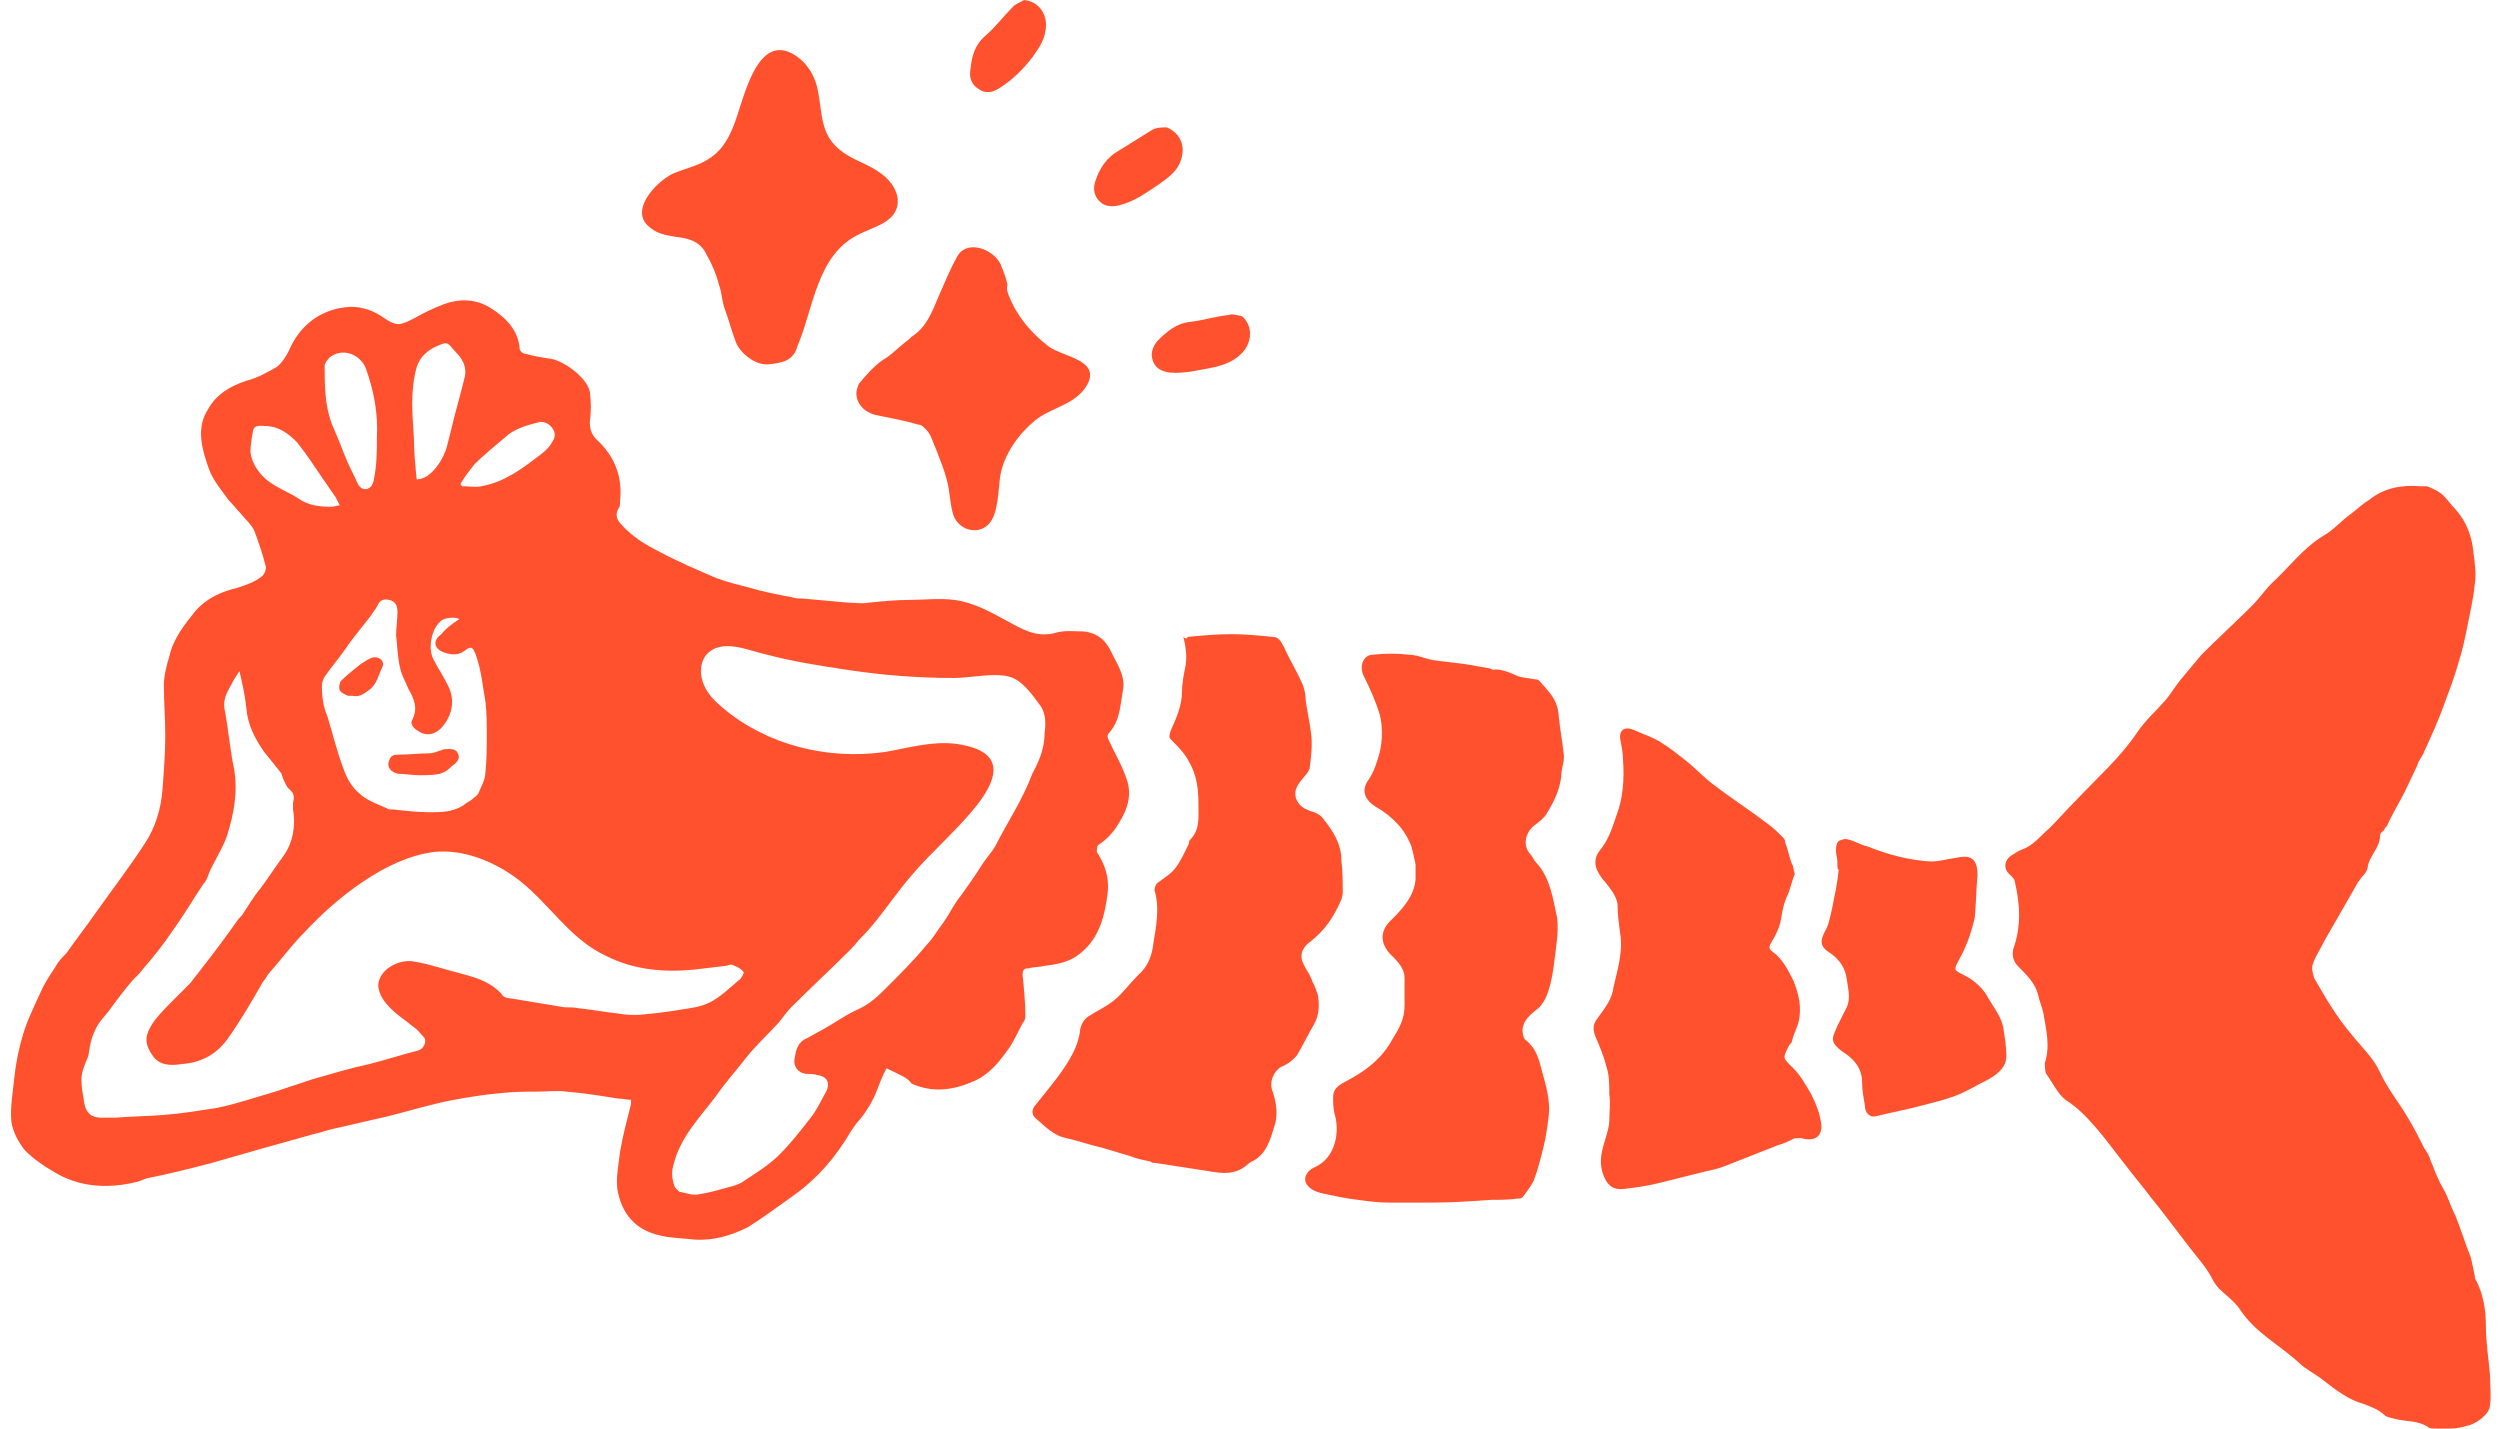 <svg xmlns="http://www.w3.org/2000/svg" fill="none" viewBox="0 0 196 112" height="112" width="196">
<path fill="#FF512D" d="M69.509 83.758C69.186 84.295 68.97 84.94 68.755 85.477C68.432 86.336 67.893 87.195 67.355 87.839C67.139 88.054 66.924 88.376 66.708 88.698C65.523 90.738 64.015 92.457 62.184 93.745C60.999 94.604 59.814 95.463 58.63 96.215C57.337 96.859 55.937 97.289 54.428 97.181C53.567 97.074 52.597 97.074 51.736 96.859C49.797 96.43 48.719 95.141 48.396 93.208C48.288 92.242 48.504 91.275 48.612 90.309C48.827 89.02 49.15 87.839 49.473 86.55C49.473 86.443 49.473 86.443 49.473 86.228C49.15 86.228 48.719 86.121 48.396 86.121C47.104 85.906 45.703 85.691 44.411 85.584C43.657 85.477 42.903 85.584 42.149 85.584C41.179 85.584 40.317 85.584 39.348 85.691C38.055 85.799 36.763 86.013 35.578 86.228C33.854 86.55 32.131 87.087 30.407 87.517C29.007 87.839 27.607 88.161 26.206 88.483C25.668 88.591 25.129 88.805 24.591 88.913C21.898 89.665 19.205 90.416 16.619 91.168C15.004 91.597 13.28 92.027 11.664 92.349C11.449 92.349 11.126 92.564 10.695 92.671C8.433 93.208 6.171 93.101 4.124 91.812C3.37 91.383 2.616 90.846 1.97 90.201C1.431 89.557 1 88.698 0.893 87.946C0.785 86.873 1 85.691 1.108 84.618C1.216 83.544 1.431 82.362 1.754 81.289C2.078 80.108 2.616 79.034 3.155 77.853C3.478 77.101 3.909 76.457 4.34 75.812C4.555 75.383 4.878 75.061 5.201 74.738C5.955 73.665 6.709 72.698 7.463 71.624C8.756 69.799 10.156 67.973 11.341 66.148C12.203 64.859 12.634 63.356 12.742 61.852C12.849 60.456 12.957 59.06 12.957 57.665C12.957 56.376 12.849 55.087 12.849 53.691C12.849 52.94 13.065 52.188 13.28 51.436C13.603 50.04 14.465 48.967 15.327 47.893C16.296 46.819 17.373 46.389 18.666 46.067C19.312 45.852 19.959 45.638 20.497 45.208C20.713 45.101 20.928 44.564 20.82 44.349C20.605 43.49 20.282 42.524 19.959 41.665C19.743 41.128 19.205 40.698 18.881 40.269C18.558 39.946 18.235 39.517 17.912 39.195C17.373 38.443 16.727 37.691 16.404 36.832C15.865 35.329 15.327 33.611 16.296 32.108C16.943 30.926 18.02 30.282 19.312 29.852C20.174 29.638 20.928 29.208 21.682 28.779C22.113 28.456 22.436 27.92 22.652 27.49C23.513 25.45 25.237 24.161 27.499 24.054C28.468 24.054 29.33 24.376 30.084 24.913C31.054 25.557 31.269 25.557 32.346 25.02C33.1 24.591 33.962 24.161 34.824 23.839C36.009 23.41 37.301 23.41 38.486 24.161C39.671 24.913 40.641 25.879 40.748 27.383C40.748 27.49 40.964 27.705 41.071 27.705C41.825 27.92 42.472 28.027 43.226 28.134C44.303 28.349 46.026 29.638 46.242 30.712C46.35 31.463 46.35 32.322 46.242 33.074C46.242 33.611 46.35 34.04 46.781 34.47C48.181 35.758 48.827 37.369 48.612 39.302C48.612 39.517 48.612 39.732 48.504 39.839C48.181 40.376 48.396 40.806 48.719 41.128C49.581 42.094 50.658 42.738 51.736 43.275C53.136 44.027 54.644 44.671 56.152 45.316C57.014 45.638 57.875 45.852 58.737 46.067C59.814 46.389 60.892 46.604 62.076 46.819C62.4 46.926 62.615 46.926 62.938 46.926C64.123 47.034 65.308 47.141 66.493 47.248C67.031 47.248 67.57 47.356 68.109 47.248C69.186 47.141 70.263 47.034 71.232 47.034C72.633 47.034 74.033 46.819 75.433 47.141C76.726 47.463 77.695 48 78.88 48.644C80.065 49.289 81.25 50.04 82.758 49.611C83.512 49.396 84.159 49.504 84.913 49.504C86.097 49.611 86.744 50.255 87.175 51.222C87.606 52.081 88.252 53.047 88.036 54.121C87.821 55.302 87.821 56.483 86.959 57.45C86.744 57.665 86.852 57.879 86.959 58.094C87.39 59.06 87.929 59.92 88.252 60.886C88.79 62.175 88.467 63.356 87.713 64.537C87.282 65.289 86.744 65.826 86.097 66.255C85.99 66.362 85.99 66.685 85.99 66.792C86.636 67.758 86.959 68.832 86.852 69.906C86.636 71.732 86.205 73.557 84.697 74.738C83.943 75.383 82.974 75.597 82.004 75.705C81.573 75.812 81.035 75.812 80.604 75.92C80.281 75.92 80.173 76.027 80.173 76.457C80.281 77.53 80.388 78.604 80.388 79.678C80.388 79.893 80.281 80.108 80.173 80.215C79.85 80.859 79.527 81.504 79.204 82.04C78.45 83.114 77.588 84.295 76.188 84.832C74.679 85.477 73.064 85.691 71.448 84.94C71.232 84.51 70.371 84.188 69.509 83.758ZM18.774 52.618C18.558 52.94 18.343 53.262 18.235 53.477C17.912 54.121 17.481 54.658 17.589 55.517C17.912 57.128 18.02 58.738 18.343 60.242C18.666 62.067 18.343 63.785 17.804 65.504C17.481 66.47 16.835 67.436 16.404 68.403C16.296 68.725 16.189 69.047 15.973 69.262C15.111 70.55 14.357 71.839 13.496 73.02C12.849 73.987 12.095 74.953 11.341 75.812C11.018 76.242 10.695 76.564 10.372 76.886C9.726 77.638 9.079 78.497 8.541 79.248C8.11 79.785 7.679 80.215 7.463 80.752C7.14 81.396 7.033 82.04 6.925 82.792C6.602 83.544 6.386 84.081 6.386 84.618C6.386 85.262 6.494 85.799 6.602 86.443C6.709 87.195 7.14 87.624 7.894 87.624C8.325 87.624 8.648 87.624 9.079 87.624C10.372 87.517 11.557 87.517 12.849 87.409C14.25 87.302 15.542 87.087 16.943 86.873C18.558 86.55 20.066 86.013 21.575 85.584C22.544 85.262 23.513 84.94 24.483 84.618C25.991 84.188 27.391 83.758 28.899 83.436C30.192 83.114 31.485 82.685 32.777 82.362C33.208 82.255 33.531 81.611 33.208 81.289C32.993 81.074 32.777 80.752 32.454 80.537C31.808 80 30.946 79.463 30.407 78.819C29.977 78.389 29.653 77.745 29.653 77.208C29.761 75.92 31.377 75.168 32.454 75.383C33.747 75.597 34.931 76.027 36.224 76.349C37.409 76.671 38.486 76.993 39.348 77.96C39.456 78.175 39.779 78.282 40.102 78.282C41.395 78.497 42.687 78.712 43.98 78.926C44.411 79.034 44.842 78.926 45.272 79.034C46.35 79.141 47.427 79.356 48.504 79.463C49.043 79.571 49.473 79.571 50.012 79.571C51.197 79.463 52.274 79.356 53.459 79.141C54.213 79.034 54.967 78.926 55.613 78.604C56.475 78.175 57.121 77.53 57.875 76.886C58.091 76.779 58.306 76.349 58.306 76.242C58.199 76.027 57.875 75.812 57.552 75.705C57.445 75.597 57.229 75.597 57.014 75.705C56.152 75.812 55.29 75.92 54.321 76.027C51.951 76.242 49.689 76.027 47.535 74.953C44.518 73.557 43.01 70.658 40.317 68.725C38.486 67.436 36.224 66.577 34.07 66.792C30.3 67.222 26.314 70.443 23.837 73.128C22.867 74.094 22.005 75.275 21.144 76.242C20.928 76.457 20.82 76.779 20.605 76.993C19.743 78.497 18.881 80 17.804 81.504C16.835 82.792 15.65 83.329 14.142 83.436C13.388 83.544 12.526 83.544 11.988 82.792C11.234 81.718 11.341 81.074 12.203 79.893C12.742 79.248 13.28 78.712 13.927 78.067C14.25 77.745 14.573 77.423 14.896 77.101C16.081 75.597 17.158 74.201 18.235 72.698C18.451 72.376 18.666 72.054 18.989 71.732C19.42 71.087 19.851 70.336 20.39 69.691C21.036 68.832 21.575 67.973 22.221 67.114C22.975 66.04 23.19 64.752 22.975 63.463C22.975 63.248 22.975 63.034 22.975 62.926C23.082 62.497 23.082 62.175 22.652 61.852C22.436 61.638 22.328 61.316 22.221 61.101C22.113 60.886 22.113 60.671 22.005 60.564C21.575 60.027 21.144 59.49 20.713 58.953C19.959 57.879 19.42 56.806 19.312 55.517C19.205 54.443 18.989 53.584 18.774 52.618ZM81.897 57.45C82.004 56.698 82.004 55.839 81.466 55.195C80.927 54.443 80.065 53.262 79.096 53.047C77.911 52.725 76.08 53.154 74.787 53.154C71.987 53.154 69.186 52.94 66.385 52.51C64.231 52.188 62.184 51.866 60.138 51.329C58.63 51.007 56.475 49.933 55.29 51.436C54.859 52.081 54.859 52.94 55.182 53.691C55.506 54.443 56.044 54.98 56.691 55.517C60.138 58.416 64.877 59.597 69.401 58.953C71.232 58.631 73.064 58.094 74.895 58.309C81.358 59.168 75.649 64.215 73.602 66.362C72.956 67.007 72.31 67.651 71.663 68.403C70.909 69.262 70.263 70.121 69.617 70.98C68.97 71.839 68.324 72.698 67.57 73.45C67.247 73.772 67.031 74.094 66.708 74.416C65.2 75.92 63.584 77.423 62.076 78.926C61.753 79.248 61.43 79.678 61.107 80.108C60.245 81.074 59.276 81.933 58.522 82.899C57.768 83.866 56.906 84.832 56.152 85.906C54.859 87.624 53.351 89.128 52.813 91.275C52.597 91.92 52.705 92.564 52.92 93.101C53.028 93.208 53.136 93.316 53.244 93.423C53.782 93.53 54.321 93.745 54.752 93.638C55.506 93.53 56.26 93.316 57.014 93.101C57.445 92.993 57.875 92.886 58.199 92.671C59.168 92.027 60.245 91.383 61.107 90.524C61.969 89.665 62.723 88.698 63.477 87.732C64.015 87.087 64.338 86.336 64.769 85.584C65.093 84.94 64.877 84.403 64.123 84.295C63.8 84.188 63.477 84.188 63.154 84.188C62.507 84.081 62.184 83.544 62.292 83.007C62.4 82.362 62.507 81.718 63.261 81.396C63.692 81.181 64.015 80.967 64.446 80.752C65.416 80.215 66.277 79.571 67.247 79.141C68.216 78.712 68.863 78.067 69.509 77.423C70.586 76.349 71.663 75.275 72.633 74.094C73.171 73.557 73.495 72.913 73.925 72.376C74.464 71.624 74.787 70.873 75.326 70.228C75.864 69.477 76.403 68.725 76.942 67.866C77.265 67.329 77.695 66.899 78.019 66.362C78.988 64.43 80.173 62.712 80.927 60.671C81.573 59.49 81.897 58.524 81.897 57.45ZM36.009 48.537C35.685 48.322 34.716 48.43 34.501 48.752C33.854 49.289 33.531 50.792 33.962 51.651C34.285 52.295 34.716 52.94 35.039 53.584C35.578 54.55 35.578 55.517 35.039 56.483C34.393 57.557 33.531 57.879 32.669 57.235C32.346 57.02 32.131 56.698 32.346 56.376C32.777 55.517 32.454 54.765 32.023 54.014C31.808 53.477 31.485 52.94 31.377 52.403C31.161 51.544 31.161 50.685 31.054 49.826C31.054 49.181 31.161 48.644 31.161 48C31.161 47.571 31.054 47.141 30.515 47.034C30.084 46.926 29.761 47.034 29.546 47.571C29.438 47.785 29.223 48 29.115 48.215C28.468 49.074 27.714 49.933 27.068 50.9C26.529 51.651 25.991 52.295 25.452 53.047C25.345 53.262 25.237 53.477 25.237 53.799C25.237 54.658 25.345 55.41 25.668 56.161C26.099 57.557 26.422 58.953 26.96 60.349C27.176 60.993 27.607 61.745 28.145 62.175C28.684 62.712 29.546 63.034 30.3 63.356C30.407 63.463 30.623 63.463 30.838 63.463C31.808 63.571 32.777 63.678 33.639 63.678C34.608 63.678 35.47 63.678 36.332 63.141C36.547 62.926 36.87 62.819 37.086 62.604C37.194 62.497 37.409 62.389 37.517 62.175C37.732 61.638 38.055 61.101 38.055 60.564C38.163 59.597 38.163 58.524 38.163 57.557C38.163 56.698 38.163 55.839 38.055 54.98C37.84 53.799 37.732 52.51 37.301 51.329C37.086 50.792 36.978 50.577 36.44 51.007C35.901 51.436 35.255 51.329 34.716 51.114C33.962 50.792 33.962 50.148 34.608 49.718C34.931 49.289 35.362 48.967 36.009 48.537ZM32.669 37.584C33.854 37.584 34.824 35.866 35.039 35.007C35.147 34.577 35.255 34.148 35.362 33.718C35.685 32.322 36.116 30.926 36.44 29.53C36.547 29.101 36.44 28.564 36.224 28.242C36.009 27.812 35.578 27.49 35.255 27.061C35.147 26.953 34.931 26.846 34.716 26.953C33.747 27.275 32.993 27.812 32.669 28.779C32.131 30.712 32.346 32.537 32.454 34.47C32.454 35.436 32.562 36.51 32.669 37.584ZM29.546 34.362C29.653 32.43 29.33 30.712 28.684 28.886C28.253 27.812 26.96 27.275 25.991 27.92C25.776 28.027 25.452 28.456 25.452 28.671C25.452 30.175 25.452 31.678 25.991 33.181C26.314 33.933 26.637 34.685 26.96 35.544C27.284 36.403 27.714 37.154 28.038 37.906C28.253 38.336 28.684 38.55 29.115 38.121C29.223 37.906 29.33 37.691 29.33 37.477C29.546 36.403 29.546 35.436 29.546 34.362ZM20.713 33.396C20.497 33.396 19.959 33.289 19.851 33.718C19.743 34.255 19.636 34.9 19.636 35.436C19.743 36.403 20.39 37.262 21.144 37.799C21.898 38.336 22.759 38.658 23.406 39.087C24.16 39.624 25.021 39.732 25.991 39.732C26.206 39.732 26.422 39.624 26.637 39.624C26.529 39.41 26.422 39.195 26.314 38.98C25.991 38.55 25.668 38.014 25.345 37.584C24.698 36.618 24.052 35.651 23.298 34.685C22.652 34.04 21.898 33.396 20.713 33.396ZM36.116 37.906C36.116 38.014 36.116 38.014 36.224 38.121C36.763 38.121 37.301 38.228 37.732 38.121C39.563 37.799 40.964 36.725 42.364 35.651C42.795 35.329 43.118 35.007 43.334 34.577C43.549 34.255 43.549 33.933 43.334 33.611C43.118 33.289 42.795 33.074 42.364 33.074C41.502 33.289 40.641 33.504 39.886 34.04C39.025 34.792 38.055 35.544 37.194 36.403C36.763 36.94 36.44 37.369 36.116 37.906Z"></path>
<path fill="#FF512D" d="M191.877 112C191.554 112 191.338 112 191.015 112C190.8 112 190.477 112 190.369 111.893C189.615 111.356 188.645 111.463 187.784 111.248C187.461 111.141 187.137 111.141 186.922 110.926C186.491 110.497 185.845 110.282 185.306 110.067C184.121 109.745 183.152 108.993 182.182 108.242C181.536 107.705 180.782 107.383 180.243 106.846C178.735 105.45 176.796 104.483 175.612 102.658C175.181 102.013 174.534 101.584 173.996 101.047C173.78 100.832 173.565 100.51 173.457 100.295C173.242 99.866 173.026 99.544 172.703 99.114C171.303 97.396 170.01 95.57 168.61 93.852C167.964 92.993 167.317 92.242 166.671 91.383C165.809 90.309 165.055 89.235 164.193 88.269C163.547 87.517 162.793 86.765 161.931 86.228C161.285 85.691 160.962 84.94 160.423 84.188C160.316 83.973 160.316 83.544 160.316 83.329C160.747 82.04 160.423 80.752 160.208 79.463C160.1 78.926 159.885 78.497 159.777 77.96C159.562 77.101 158.915 76.456 158.269 75.812C157.838 75.383 157.73 74.953 157.838 74.416C158.484 72.591 158.377 70.873 157.946 69.047C157.946 68.94 157.73 68.725 157.623 68.618C157.084 68.188 157.084 67.544 157.623 67.114C157.946 66.899 158.269 66.685 158.592 66.577C159.454 66.255 159.992 65.503 160.639 64.966C161.393 64.215 162.039 63.463 162.793 62.711C164.409 60.993 166.24 59.383 167.533 57.45C168.179 56.483 169.041 55.732 169.795 54.873C170.226 54.336 170.549 53.799 170.98 53.262C171.518 52.617 172.057 51.973 172.595 51.329C173.888 50.04 175.288 48.752 176.581 47.463C177.12 46.926 177.551 46.282 178.089 45.745C179.489 44.456 180.567 42.953 182.182 41.987C182.936 41.557 183.583 40.805 184.337 40.269C184.768 39.946 185.198 39.517 185.737 39.195C186.922 38.228 188.322 38.014 189.723 38.121C189.938 38.121 190.154 38.121 190.261 38.121C190.584 38.228 191.015 38.443 191.338 38.658C191.769 38.98 192.092 39.517 192.523 39.946C193.385 40.913 193.816 42.094 193.924 43.383C194.031 44.134 194.139 44.993 194.031 45.745C193.924 46.819 193.708 47.785 193.493 48.859C193.277 49.933 193.062 51.007 192.739 51.973C192.416 53.154 191.985 54.228 191.554 55.409C191.123 56.591 190.584 57.772 190.046 58.953C189.938 59.275 189.615 59.597 189.507 60.027C189.184 60.671 188.861 61.423 188.538 62.067C188.107 62.926 187.568 63.785 187.137 64.752C187.03 64.859 186.922 64.966 186.922 65.074C186.814 65.181 186.599 65.289 186.599 65.503C186.599 66.47 185.737 67.114 185.629 67.973C185.629 68.188 185.414 68.51 185.198 68.725C185.091 68.832 184.983 69.047 184.875 69.154C184.014 70.658 183.152 72.161 182.29 73.665C181.967 74.309 181.536 74.953 181.321 75.597C181.213 75.919 181.321 76.349 181.428 76.671C182.29 78.174 183.152 79.678 184.337 81.074C185.091 82.04 186.06 82.899 186.599 84.081C187.137 85.262 187.999 86.336 188.645 87.409C189.184 88.269 189.615 89.127 190.046 89.987C190.261 90.309 190.477 90.631 190.584 91.06C190.8 91.49 190.908 91.919 191.123 92.349C191.338 92.886 191.662 93.316 191.877 93.852C192.092 94.389 192.308 94.926 192.523 95.356C192.954 96.43 193.277 97.503 193.708 98.577C193.816 99.007 193.924 99.544 194.031 100.081C194.031 100.188 194.031 100.295 194.139 100.403C194.678 101.477 194.893 102.658 194.893 103.946C194.893 105.235 195.109 106.524 195.216 107.812C195.216 108.564 195.324 109.423 195.216 110.175C195.216 110.819 194.139 111.678 193.385 111.785C192.739 112 192.308 112 191.877 112Z"></path>
<path fill="#FF512D" d="M116.905 94.067C115.397 94.174 113.889 94.282 112.381 94.282C111.842 94.282 111.196 94.282 110.657 94.282C110.011 94.282 109.365 94.282 108.826 94.282C108.072 94.282 107.21 94.174 106.456 94.067C105.487 93.96 104.517 93.745 103.548 93.53C103.117 93.422 102.686 93.208 102.471 92.886C102.147 92.456 102.363 91.812 103.117 91.49C104.733 90.738 105.056 88.698 104.625 87.302C104.517 86.872 104.517 86.443 104.517 86.013C104.517 85.154 105.271 84.939 105.81 84.617C107.21 83.865 108.395 82.899 109.149 81.503C109.688 80.644 110.119 79.892 110.119 78.819C110.119 78.067 110.119 77.315 110.119 76.671C110.119 76.027 109.688 75.49 109.257 75.06C108.18 74.094 108.072 73.02 109.149 72.053C110.011 71.194 110.873 70.228 110.98 68.939C110.98 68.51 110.98 68.08 110.98 67.758C110.873 67.221 110.765 66.792 110.657 66.362C110.119 64.966 109.149 64 107.857 63.248C106.995 62.711 106.672 61.959 107.318 61.1C107.749 60.456 107.964 59.704 108.18 58.953C108.395 57.986 108.395 56.913 108.18 56.053C107.857 54.98 107.426 54.013 106.887 52.939C106.564 52.188 106.887 51.329 107.641 51.329C108.611 51.221 109.58 51.221 110.442 51.329C111.088 51.329 111.734 51.651 112.381 51.758C113.242 51.865 114.104 51.973 114.966 52.08C115.612 52.188 116.151 52.295 116.797 52.402C116.905 52.402 117.013 52.51 117.013 52.51C117.659 52.402 118.305 52.725 118.844 52.939C119.275 53.154 119.813 53.154 120.352 53.261C120.46 53.261 120.567 53.261 120.675 53.369C121.321 54.12 122.075 54.765 122.183 55.946C122.291 57.127 122.506 58.201 122.614 59.275C122.614 59.812 122.398 60.349 122.398 60.886C122.291 61.852 121.86 62.819 121.321 63.678C121.106 64.107 120.675 64.429 120.244 64.751C119.598 65.288 119.382 66.255 119.921 66.899C120.136 67.114 120.244 67.436 120.46 67.651C121.537 68.832 121.752 70.443 122.075 71.946C122.183 72.805 122.075 73.664 121.968 74.523C121.86 75.382 121.752 76.349 121.537 77.208C121.321 77.96 121.106 78.711 120.352 79.248C119.813 79.678 119.275 80.215 119.382 80.966C119.382 81.181 119.49 81.503 119.705 81.611C120.46 82.255 120.675 83.114 120.89 83.973C121.214 85.154 121.537 86.228 121.429 87.409C121.321 88.268 121.214 89.127 120.998 89.986C120.783 90.845 120.567 91.704 120.244 92.564C120.029 92.993 119.705 93.422 119.382 93.852C119.275 93.96 119.167 93.96 119.059 93.96C118.305 94.067 117.659 94.067 116.905 94.067C116.905 94.174 116.905 94.174 116.905 94.067Z"></path>
<path fill="#FF512D" d="M93.099 49.932C94.284 49.825 95.361 49.718 96.546 49.718C97.623 49.718 98.7 49.825 99.778 49.932C100.208 49.932 100.424 50.255 100.639 50.684C101.07 51.651 101.609 52.51 102.04 53.476C102.255 53.906 102.363 54.443 102.363 54.872C102.471 55.731 102.686 56.59 102.794 57.557C102.901 58.416 102.794 59.275 102.686 60.134C102.686 60.349 102.471 60.671 102.255 60.886C101.824 61.422 101.393 61.852 101.609 62.604C101.824 63.141 102.147 63.355 102.686 63.57C103.117 63.678 103.548 63.892 103.763 64.214C104.517 65.181 105.163 66.147 105.163 67.436C105.271 68.295 105.271 69.154 105.271 70.013C105.271 70.228 105.163 70.55 105.056 70.765C104.517 71.946 103.871 72.912 102.794 73.772C102.04 74.308 101.824 74.953 102.255 75.704C102.471 76.134 102.794 76.563 102.901 76.993C103.117 77.315 103.225 77.745 103.332 78.067C103.44 78.818 103.44 79.57 103.009 80.322C102.578 81.073 102.147 81.933 101.717 82.684C101.393 83.114 100.962 83.436 100.424 83.651C99.885 83.973 99.454 84.832 99.778 85.584C100.101 86.55 100.208 87.516 99.885 88.376C99.562 89.449 99.239 90.523 98.162 91.06C98.054 91.06 98.054 91.167 97.946 91.167C96.977 92.134 95.9 92.026 94.715 91.812C93.314 91.597 91.914 91.382 90.514 91.167C90.406 91.167 90.298 91.167 90.191 91.06C89.652 90.953 89.114 90.845 88.575 90.63C87.821 90.416 87.175 90.201 86.421 89.986C85.451 89.772 84.589 89.449 83.62 89.235C82.543 89.02 81.896 88.268 81.142 87.624C80.819 87.302 80.927 86.872 81.25 86.55C82.004 85.584 82.758 84.725 83.404 83.758C84.051 82.792 84.589 81.825 84.697 80.644C84.805 80.214 85.02 79.892 85.343 79.677C85.99 79.248 86.744 78.926 87.39 78.389C88.036 77.852 88.575 77.1 89.221 76.456C89.975 75.812 90.298 74.953 90.406 74.094C90.622 72.698 90.945 71.194 90.514 69.798C90.514 69.584 90.622 69.261 90.837 69.154C91.268 68.832 91.806 68.51 92.13 68.08C92.561 67.543 92.884 66.792 93.207 66.147C93.207 66.04 93.207 65.933 93.314 65.825C94.069 65.073 93.961 64.107 93.961 63.141C93.961 61.959 93.853 60.778 93.207 59.704C92.884 59.06 92.345 58.523 91.806 57.986C91.591 57.772 91.699 57.557 91.806 57.235C92.237 56.268 92.668 55.302 92.668 54.228C92.668 53.691 92.776 53.047 92.884 52.51C93.099 51.651 92.991 50.792 92.776 49.932C92.991 50.147 93.099 50.04 93.099 49.932Z"></path>
<path fill="#FF512D" d="M140.711 68.51C140.495 69.047 140.387 69.584 140.172 70.121C139.849 70.765 139.741 71.41 139.633 72.054C139.526 72.698 139.203 73.343 138.879 73.879C138.664 74.202 138.664 74.416 138.987 74.631C139.741 75.168 140.172 76.027 140.603 76.886C141.034 77.96 141.249 78.926 141.034 80C140.926 80.537 140.603 81.074 140.495 81.611C140.495 81.718 140.388 81.826 140.28 81.933C139.741 83.007 139.741 82.9 140.603 83.759C141.142 84.296 141.572 85.047 142.003 85.799C142.326 86.443 142.65 87.195 142.757 87.947C142.973 89.02 142.326 89.557 141.249 89.235C141.034 89.235 140.818 89.235 140.711 89.235C140.28 89.45 139.849 89.665 139.418 89.772C138.018 90.309 136.725 90.846 135.325 91.383C134.786 91.598 134.355 91.705 133.817 91.812C132.524 92.135 131.231 92.457 129.939 92.779C129.077 92.993 128.215 93.101 127.354 93.208C126.384 93.316 125.953 92.886 125.63 91.92C125.199 90.416 126.061 89.235 126.169 87.947C126.169 87.195 126.276 86.443 126.169 85.799C126.169 85.047 126.169 84.296 125.953 83.651C125.738 82.792 125.415 82.04 125.092 81.289C124.876 80.752 124.876 80.322 125.199 79.893C125.738 79.141 126.384 78.389 126.492 77.423C126.815 76.027 127.246 74.631 127.03 73.235C126.923 72.484 126.815 71.624 126.815 70.873C126.707 70.228 126.276 69.692 125.846 69.155C125.63 68.94 125.415 68.618 125.307 68.403C124.984 67.866 124.984 67.222 125.415 66.685C126.061 65.933 126.384 64.967 126.707 64C127.246 62.604 127.354 61.101 127.246 59.598C127.246 59.061 127.138 58.524 127.03 57.987C126.923 57.343 127.246 57.02 127.784 57.128C128.215 57.235 128.539 57.45 128.862 57.557C129.4 57.772 129.939 57.987 130.37 58.309C130.908 58.631 131.447 59.061 131.985 59.49C132.847 60.135 133.494 60.886 134.355 61.531C135.756 62.604 137.264 63.571 138.664 64.644C139.095 64.967 139.418 65.289 139.741 65.611C139.849 65.718 139.957 65.826 139.957 66.04C140.172 66.577 140.28 67.222 140.495 67.759C140.603 67.866 140.603 68.188 140.711 68.51C140.603 68.51 140.603 68.51 140.711 68.51Z"></path>
<path fill="#FF512D" d="M60.245 28.563C59.276 28.671 57.983 27.704 57.66 26.738C57.337 25.879 57.121 25.02 56.798 24.161C56.583 23.516 56.583 22.872 56.367 22.335C56.152 21.476 55.829 20.724 55.398 19.973C54.967 19.006 54.105 18.684 53.028 18.577C52.382 18.469 51.628 18.362 51.089 17.933C49.15 16.644 51.412 14.281 52.705 13.637C53.674 13.208 54.859 12.993 55.721 12.349C57.014 11.489 57.552 9.879 57.983 8.483C58.629 6.55 59.814 2.255 62.723 4.617C63.369 5.154 63.8 5.906 64.015 6.657C64.554 8.698 64.123 10.523 66.062 11.919C66.924 12.563 68.109 12.886 68.97 13.53C69.94 14.174 70.694 15.355 70.263 16.429C69.832 17.503 68.432 17.825 67.355 18.362C64.015 19.973 63.8 24.161 62.507 27.167C62.184 28.349 61.215 28.456 60.245 28.563Z"></path>
<path fill="#FF512D" d="M144.05 67.544C144.05 67.329 143.942 67.007 143.942 66.685C143.942 66.47 143.942 66.148 144.157 65.933C144.373 65.826 144.696 65.718 144.911 65.826C145.45 65.933 145.881 66.255 146.42 66.363C148.035 67.007 149.651 67.436 151.375 67.544C152.021 67.544 152.775 67.329 153.529 67.222C154.606 67.007 155.037 67.436 155.037 68.618C154.929 69.692 154.929 70.873 154.822 71.947C154.606 72.913 154.283 73.879 153.852 74.739C153.098 76.242 152.99 75.92 154.391 76.671C155.037 77.101 155.576 77.638 155.899 78.282C156.33 79.034 156.976 79.785 157.084 80.752C157.191 81.396 157.299 82.148 157.299 82.792C157.299 83.651 156.653 84.188 155.899 84.618C155.037 85.047 154.175 85.584 153.313 85.906C152.452 86.228 151.59 86.443 150.728 86.658C149.543 86.98 148.358 87.195 147.066 87.517C146.635 87.624 146.204 87.302 146.204 86.658C146.096 86.014 145.989 85.477 145.989 84.832C145.989 83.759 145.342 83.007 144.481 82.47C143.296 81.611 143.727 81.289 144.05 80.43C144.265 80 144.481 79.571 144.696 79.141C145.127 78.389 144.911 77.638 144.804 76.886C144.696 75.92 144.265 75.275 143.511 74.739C142.649 74.202 142.649 73.772 143.188 72.806C143.403 72.376 143.511 71.732 143.619 71.302C143.834 70.228 144.05 69.262 144.157 68.188C144.05 68.188 144.05 67.973 144.05 67.544Z"></path>
<path fill="#FF512D" d="M79.096 23.195C79.743 24.806 80.82 26.094 82.22 27.168C83.405 28.027 86.637 28.242 85.021 30.497C84.051 31.785 82.328 32 81.143 32.967C79.85 34.041 78.773 35.544 78.45 37.155C78.235 38.228 78.342 40.269 77.481 41.128C76.619 41.987 75.003 41.557 74.68 40.161C74.465 39.302 74.465 38.55 74.249 37.691C74.034 36.832 73.71 36.081 73.387 35.222C73.172 34.792 73.064 34.255 72.741 33.826C72.525 33.611 72.31 33.289 71.987 33.289C70.91 32.967 69.725 32.752 68.648 32.537C67.786 32.322 67.14 31.678 67.14 30.819C67.14 30.604 67.247 30.282 67.355 30.067C67.894 29.423 68.432 28.779 69.186 28.242C69.94 27.812 70.479 27.168 71.233 26.631C71.341 26.524 71.341 26.524 71.448 26.416C72.633 25.665 73.064 24.483 73.603 23.195C74.034 22.228 74.465 21.155 75.003 20.188C75.757 18.685 77.911 19.544 78.45 20.725C78.665 21.262 78.881 21.799 78.989 22.336C78.881 22.658 78.989 22.873 79.096 23.195Z"></path>
<path fill="#FF512D" d="M80.281 0C81.358 0.107 82.004 0.966 82.004 1.933C82.004 3.007 81.466 3.758 80.927 4.51C80.173 5.477 79.311 6.336 78.234 6.98C77.695 7.302 77.157 7.302 76.726 6.98C76.187 6.658 75.972 6.121 76.08 5.477C76.187 4.403 76.403 3.544 77.265 2.792C78.019 2.148 78.665 1.289 79.311 0.644C79.527 0.322 79.957 0.215 80.281 0Z"></path>
<path fill="#FF512D" d="M91.484 9.986C92.453 10.416 92.884 11.275 92.668 12.241C92.453 13.315 91.699 13.852 90.945 14.389C89.975 15.033 89.006 15.785 87.713 16.107C87.175 16.215 86.636 16.215 86.205 15.785C85.774 15.355 85.667 14.819 85.882 14.174C86.205 13.208 86.744 12.349 87.713 11.812C88.575 11.275 89.437 10.738 90.299 10.201C90.622 9.986 91.16 9.986 91.484 9.986Z"></path>
<path fill="#FF512D" d="M97.408 24.805C98.162 25.557 98.162 26.523 97.624 27.382C96.977 28.241 96.116 28.564 95.254 28.778C94.069 28.993 92.884 29.315 91.699 29.208C91.053 29.101 90.622 28.886 90.406 28.349C90.191 27.812 90.299 27.275 90.73 26.738C91.484 25.986 92.238 25.342 93.315 25.235C94.284 25.127 95.254 24.805 96.331 24.698C96.546 24.59 96.977 24.698 97.408 24.805Z"></path>
<path fill="#FF512D" d="M32.885 60.779C32.346 60.779 31.807 60.671 31.269 60.671C30.622 60.564 30.299 60.135 30.515 59.598C30.622 59.275 30.838 59.168 31.161 59.168C32.023 59.168 32.885 59.061 33.639 59.061C33.962 59.061 34.177 58.953 34.5 58.846C34.608 58.846 34.716 58.739 34.823 58.739C35.254 58.739 35.685 58.631 35.901 59.061C36.116 59.49 35.793 59.812 35.47 60.027C34.823 60.671 34.5 60.779 32.885 60.779Z"></path>
<path fill="#FF512D" d="M27.607 54.551C27.499 54.551 27.391 54.551 27.284 54.551C27.068 54.443 26.745 54.336 26.637 54.121C26.53 53.907 26.637 53.477 26.745 53.37C27.176 52.94 27.715 52.511 28.253 52.081C28.576 51.866 28.899 51.651 29.223 51.544C29.761 51.437 30.192 51.866 29.977 52.296C29.654 52.94 29.546 53.692 28.899 54.121C28.469 54.443 28.145 54.658 27.607 54.551Z"></path>
</svg>
